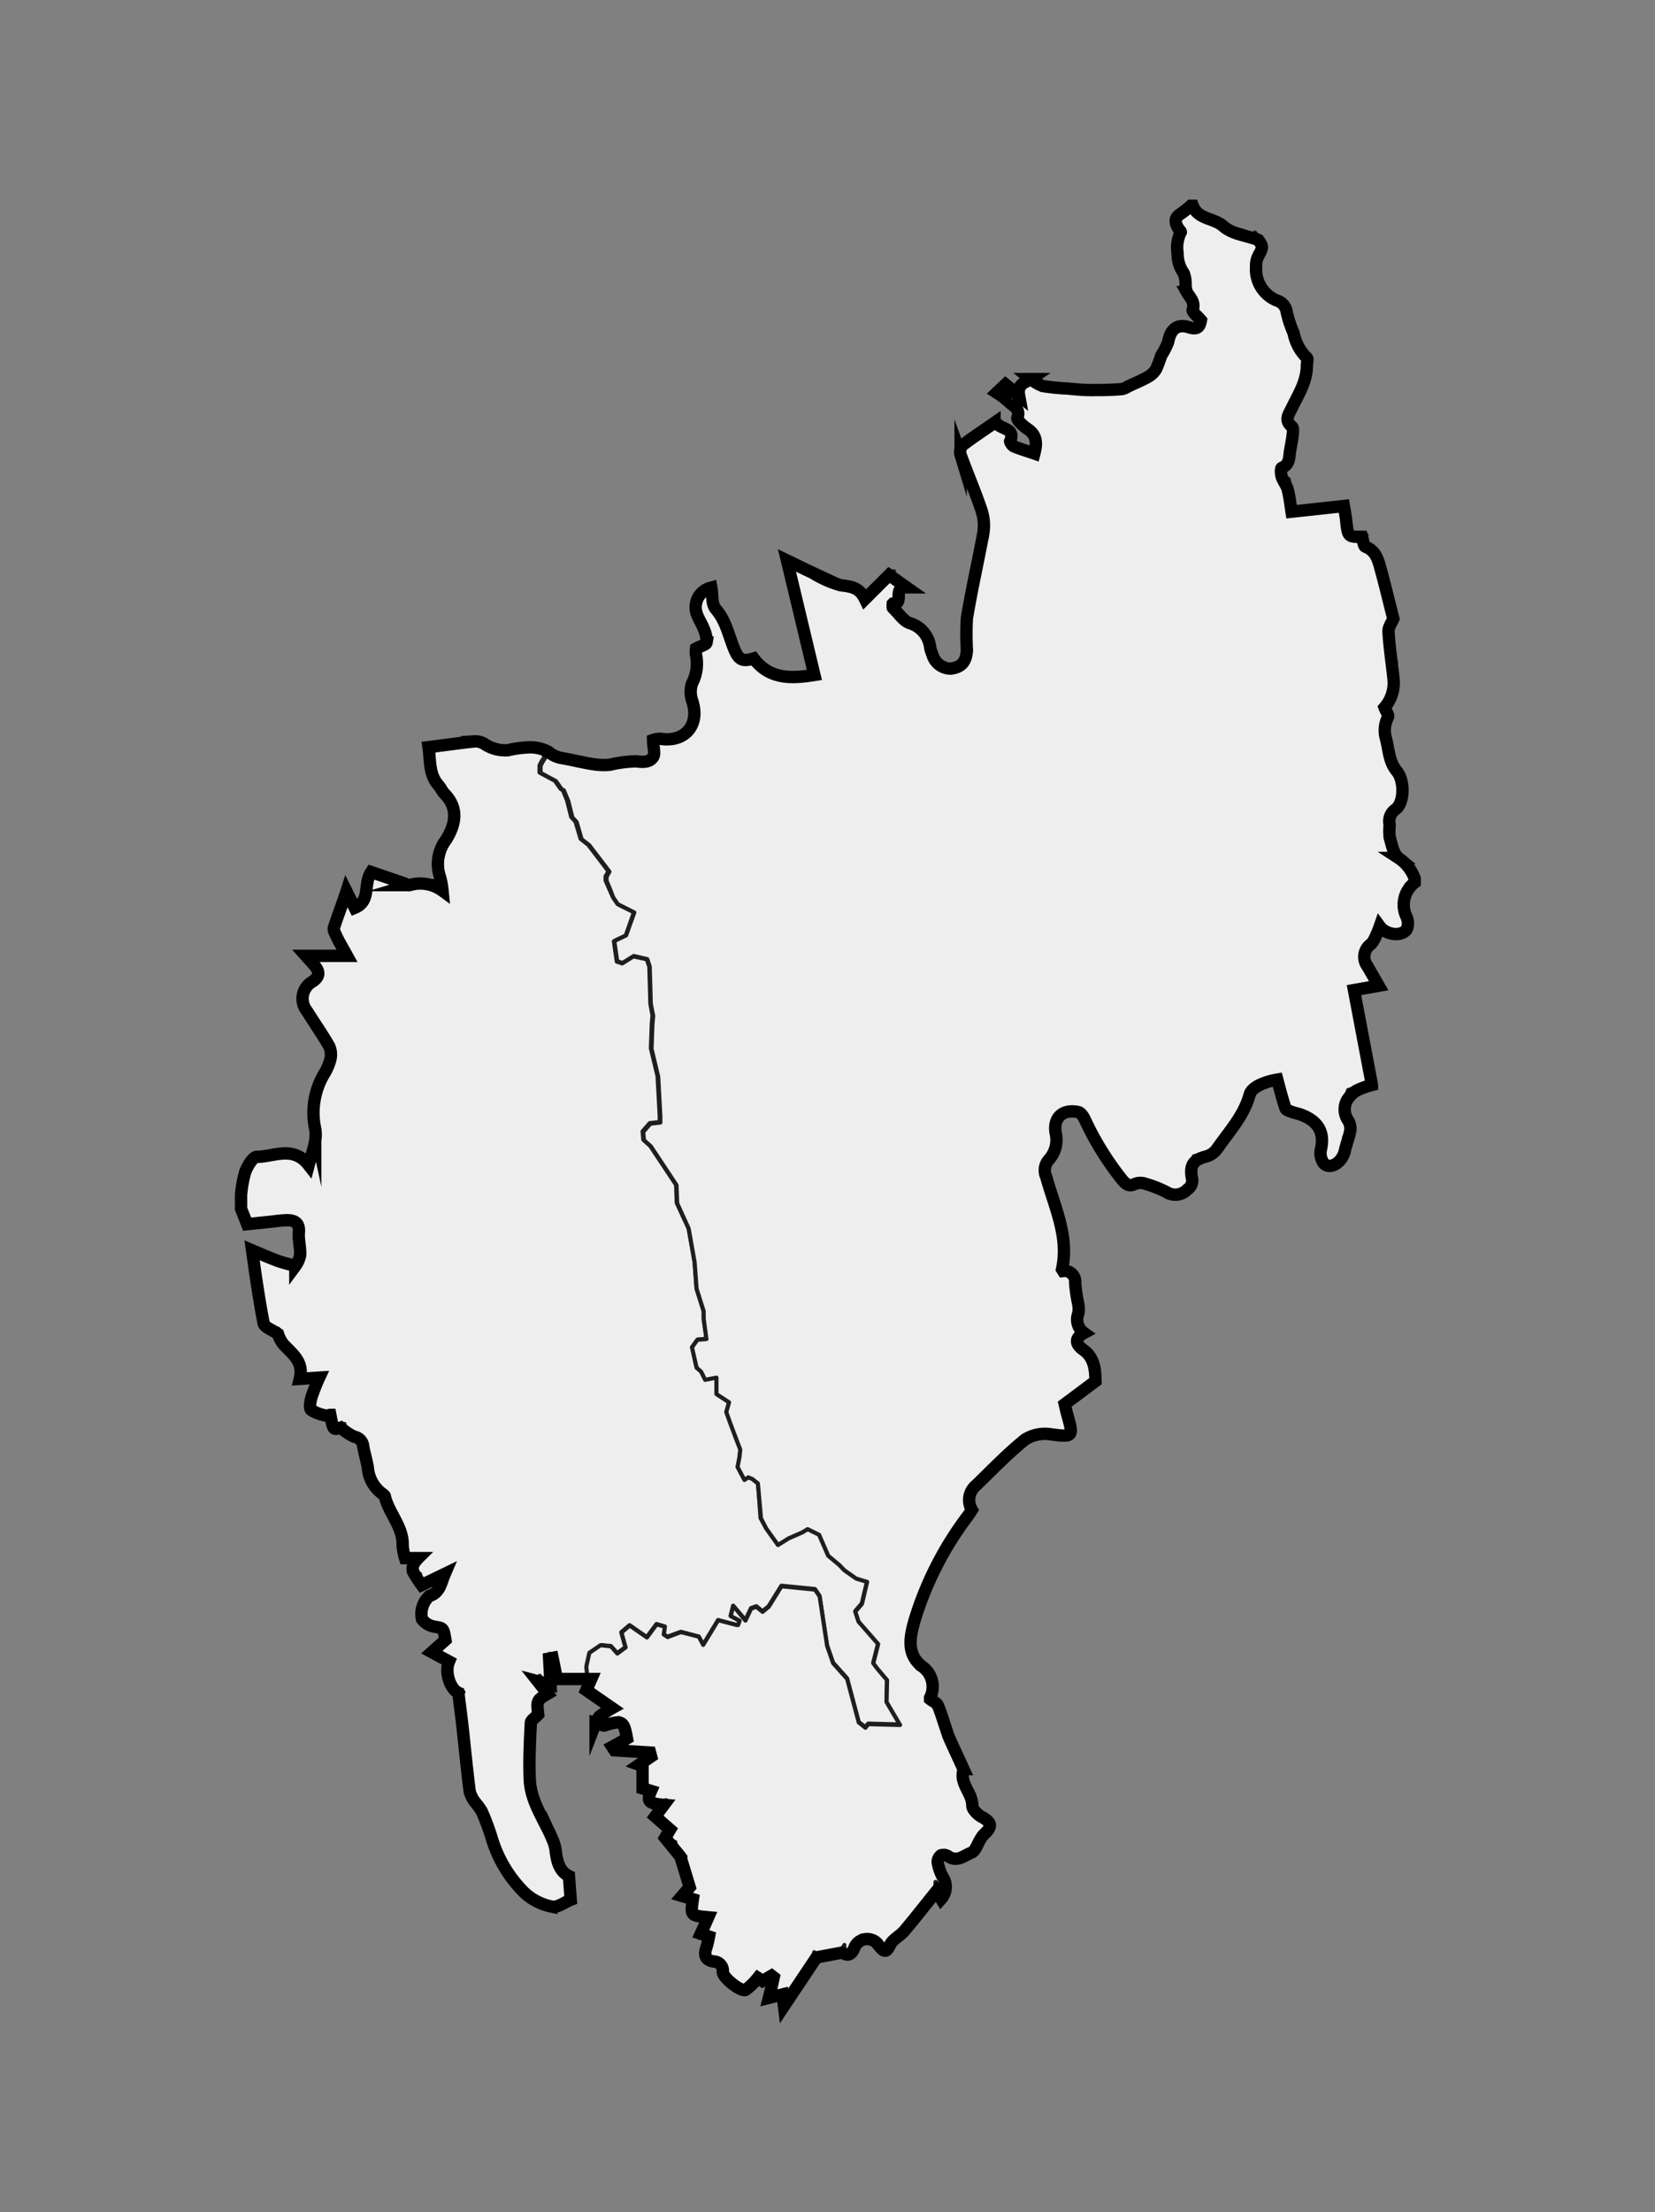 <svg id="Layer_1" data-name="Layer 1" xmlns="http://www.w3.org/2000/svg" viewBox="0 0 200.9 268.43"><rect x="0" y="0" width="200.9" height="268.43" fill="#808080" stroke="none"/><defs><style>.cls-1{fill:#EEEEEE;stroke:#1e1e1e;stroke-linecap:round;stroke-linejoin:round;stroke-width:0.5px;}.cls-2{fill:none;stroke:#000;stroke-miterlimit:10;stroke-width:1.5px;}</style></defs><path id="PC377" class="cls-1" d="M57.68,89.72l1,.13.24.73,1-.23.5.64,3.83-.61,1.4.33.44,1.13-.38.6-.22.45v.84l1.86,1,.71,1,.25.11.53,1.29.5,2,.52.57.62,2.08.94.74,2.44,3.2-.35.62v.49l.38.88.52,1.16.18.26.37.54,2,1-1,2.85-1.44.71.35,2.45.65.22,1.36-.85,1.64.35.3.9.13,4.52.26,1.38-.09,1-.11,3,.81,3.38.26,4.8v.76l-1.21.14-.87,1,.09,1,.83.74,3.15,4.74.08,2.2,1.44,3.08.72,4.07.24,3.23.86,2.73V160l.36,2.45-1.09.09-.66.92.53,2.43.54.47.51,1L87,167.1v2l1.53,1-.34,1.18.47,1.31.84,2.24.39,1-.1.93L89.57,178l.82,1.52.45-.32.5.2.68.54.3,4.25L93,185.4l1.43,2,1.28-.8,1.67-.73.65-.39,1.39.68,1.11,2.55,1.31,1.09.65.67,1.42,1,1.34.41-.63,2.67-.81.94.4,1.21,2.38,2.72-.59,2.33.47.63,1.2,1.42-.06,2.66,1.64,2.78-3.86-.1-.35.43-.81-.64-1.41-5.29-1.7-1.9-.73-2.11-.91-6-.56-.82-4.07-.4-1.54,2.48-.75.62-.75-.61-.64.22-.69,1.45L89,194.84l-.31,1.23,1.08.58-.18.52h-.17l-2.25-.59-1.82,3-.54-1L82.64,198l-1.61.6-.48-.31.14-.94-1-.29-1.18,1.59-2.09-1.45-1,.85.5,1.81-1,.74-.77-.87L73,199.62l-1.36.92-.27,1.21-.1.49.13,1.29H67.85l-.29.47-.11-2.44-.76-.88.18,3.48-.73,0-.62-.82.07,1,1.08,1.08-1,.36-.46.73.25,1.54-1,.45-.37,6,.63,3.57,2.81,5.94-.11,1.64.63.1v1.37l1.32.44-.45,1.4.61,1.28-2.36,1.2L64,230.1l-3-4-2.73-7.3-1.19-.8-.58-7.79L55.56,207l.7-1.69-.87-.06L54,202.53l.67-1.06-2.09-1,.65-1.26h1l-.3-1.42-.4-.59-1.42.1-1-.8.43-2.75,1.5-.61,1.12-2.46L51,192.36l-.31-.3L51,191l-1-.42-.21-.76.9-.25-.08-.75-1.43.22-1-5.06-1.28-1v-1.32L45,179.88l-1.21-5.46-2.07-.48.1-1.16-1.29.56-.5-.31.2-1.59-1.43.34-1.11-.63-.4-.84,1.44-3.37-2.29.24-.27-2.36-2.6-2.49.22-1.09-1.11.11-.85-.62-1.45-9.57,2,1.64,2.37.06.54,1.07,1.25-1.4L36,151.39l.25-3-1.17-.56-5.25.6L29.17,146l.52-4.47,1.21-1.37,4.76-.33,1.63,1.46.4-.79.63-3.3-.56-3.68,2.67-6-3.57-5.57-.23-2.18,2-1.43v-.59l-.75-1.37-1.17-.54,5.08-.1-.43-1.86-1.07-1,.54-2.06,1.24-2.73.88,2,1.2-.73.54-3.53,2.94.41,1.88,1.1,2-.45L53.78,108,53,103.87l1.79-3,.45-3-2.73-3.8-.5-3.5Z"/><path id="PC378" class="cls-1" d="M146.41,26.21l.94.1,2,1.82.5-.41,1.1.31.2.62,1.17.15v-.6l.45.45.76,1.35-1,1.42.34,2.62.73,1.3L156.28,37l.15,2.32.94,1.15.33,1.62,1.2,1.12-.35,2.89-2.26,4.62,1,1.06-.71,4.49-.69.13-.44,1.07,1,.68L157,62l6.43-.74.43,3.27.46.66,1.57-.26L165.4,66l1.93,1-.5.48.65.42.88,3.21-.06,1.16,1.25,2.49-1,1.19.18,1.18.3.21L168.88,79l.59,1.38-.32.35.21,2.77-.71.69.59.35L168,85.67l.71,1-.68,1.41.39,1.2-.36.68.68.4-.28.47.73,1.17-.54.21,1.43,1.68v.31l.28,2.3-.59,1.33-1.1.78.15,1.71v1.6l.4,1.46,1.06,1,.85.21.52,2.17-.88.54-.58,2.87.84,1.2-.14,1.09-1.23.54-1.86-.21-.21-.77h-.24l-.66,2-1,.69-.19,1.54,1.89,3.18-2.15.06-1.21.48,1.58,5.93V127l.21.72.36,3.71-2.54.84-.67,2.18,1,2.16-.79,1.32v1.65l-1.58,1.89-1.45-.8.22-4.2-3.14-1.93-.89.23-.93-1.39-.22-2.82-2.09.57-1.47,1.1-.82,2.4-3.7,5.26-2.19.41-.49,1.77.32,1.39-1.9,1.55-4.53-1.89-1.49.63-3-3.87-2.75-5.3-2.63.51-.57,1.22.32,2.65-1.65,2.48,2.53,8.39-.33,4.29,1-.08.69,1-.28,1.61.79,1.69-.38,2.24,1,1.09-.81.3-.1,1,2,2,.38,2.92-1.41.17-1.33,1.7-1.22.28,1,3.29-.59.93-2.45-.51-2.31.41-3.53,3.91-2.92,2.21-1,2.2.77.49-3.93,6-1.87,4.15-1.54,4.32,0,3.59,2.66,2.74-.56,2.94.69-.41,1.16,1.75.26,2.43,1,1.2v1.4l1.17,1.42,0,2.25.74.34-.38,1.26.82-.62L118,219l.94.66-.29.56,1.19.26.55.78-.87,1.29-.6-.13.32,1-1.09,1.24-2.4.77-1-.85-.87.63.15,1.63,1,1.34-.12,1.91-.56.13-.79-1.87v1.12L111,233.36l-2.7,2-.23,1-.62.2-.77-1.1-2.14-.59L103.37,237l-.87-.21V236l-.72,1.18-1.54-.23-.73.59-.67-.66L99,238l-2.87,3.34.23.42-1.12,1.81-.11-2.1-.93.74-.81-.09.68-2.39-.7-.18-.79.81-.35-.8-1.6,1.82-2.7-1.55-.18-1.77L86,237.52l-.31-.6.61-2.25-1.17-.19,1.07-2.24h-2l-.39-.51.57-1.62-1.62-.3L84,228.57l-1.19-2.23.41-1.08-1.33-.74.09-1L80.54,223l.9-1.25-2-1.58,1.45-1.73-1.56.29-.86-.9.87-.81-1.62-.23.65-1.73-.77-1,1.47-1.3-.61-.56h-4l.32-.83,1.37-.68-.24-1.23-.75-1-2.2.73-.74-.37.12-.6,1.77-.94L73,205.8l-1.92-.51.86-1.59-.64-.16-.13-1.29.1-.49.27-1.21,1.36-.92,1.27.14.77.87,1-.74-.5-1.81,1-.85,2.09,1.45,1.18-1.59,1,.29-.14.94.48.31,1.61-.6,2.17.55.53,1,1.82-3,2.25.59h.17l.18-.52-1.08-.58.31-1.23,1.48,1.79.69-1.45.64-.22.75.61.75-.62,1.54-2.48,4.07.4.56.82.91,6,.73,2.11,1.7,1.9,1.41,5.29.81.64.35-.43,3.86.1-1.64-2.78.06-2.66-1.2-1.42-.47-.63.59-2.33-2.38-2.72-.4-1.21.81-.94.63-2.67-1.34-.41-1.42-1-.65-.67-1.31-1.09-1.11-2.55-1.39-.68-.65.39-1.67.73-1.28.8-1.43-2-.63-1.22L92,180l-.68-.54-.5-.2-.45.32L89.53,178l.23-1.18.1-.93-.39-1-.84-2.24-.47-1.31.34-1.18-1.53-1v-2l-1.37.27-.5-1-.54-.47L84,163.49l.66-.92,1.09-.09L85.42,160v-.89l-.86-2.73-.24-3.23-.72-4.07L82.2,146l-.08-2.2L79,139.09l-.83-.74-.09-1,.87-1,1.21-.14v-.76l-.26-4.8-.81-3.38.11-3,.09-1L79,121.8l-.13-4.52-.3-.9L76.93,116l-1.36.85-.65-.22-.35-2.45L76,113.5l1-2.78-2-1-.37-.54-.18-.26L74,107.76l-.37-.88v-.49l.35-.62-2.44-3.2-.94-.74L70,99.75l-.52-.57-.5-2-.54-1.29-.25-.11-.71-1-1.86-1v-.84l.22-.45.38-.6-.44-1.12h.72l.58,1,2.81.08,3,1.08L77,92.11l.93.42,1.38-.67.29-1.09L79,89.95l.69-.56,1.48.39,2.63-1.3.85-1.93-1-3L84.7,81.3l-.25-2.63.16-.42,1.1.14L86,76.83l-1-1.06-.78-2.4,1.2-1.86,1-.48.34,2.75L88,75.18,89.3,79l1,1.27,1.23-.55,1,1.35,2.77,1,3.63-.2-3.4-13.94,6.15,3h2.06l1.08,1.31,1.78-.88,1-1.82.92-.23-.52.93,1.09-.06.75.92-.94.11.24,1.55-.38.35-.29-.48-.29.83L110,75.39l2.17.91,1.11,3.44L114.6,81l1.75-.27,1-1.1.18-3-.41-.54L119.64,63l-3.43-8.89,2.35-1.26,1.9-1.88,2.21,1.27.22.51-.53.38.54,1h1l1.66,1.18.14-2.44-2.47-2.3.58-.43-1-1.26L121,47.54l1.08-1,1.65,1.54-.15-1.25,1.63-1,.92,1.13,1.35-.35,3.38.88,4.78-.56.7.42L138,45.94l2-.31.51-.52-.18-1,1.6-2.19V40l2-.45,1.42.45.62-1.24-1.28-1L145,36.7l-1.29-1.76.63-1.12-1.16-1.37-.35-1.12.41-.84-.65-.78,1-1.71-.71-.42-.12-1.11,2-1.5.82.66-.06.69Z"/><path class="cls-2" d="M171.73,106.61v.48a3.38,3.38,0,0,0-1,4.15,1.8,1.8,0,0,1,0,1.58c-.71.86-2.5.6-3.24-.41a12.05,12.05,0,0,1-.46,1.13,3.41,3.41,0,0,1-.59,1,1.89,1.89,0,0,0-.5,2.63l.06.08,1.36,2.36-3,.53,2.18,11.51a10.24,10.24,0,0,0-1.85.67,3.59,3.59,0,0,0-1.16,1.15,2.33,2.33,0,0,0,.12,2.48,2,2,0,0,1,.27,1.2c-.15.84-.49,1.65-.67,2.49-.31,1.39-1.75,2.34-2.54,1.54a2.11,2.11,0,0,1-.37-1.69c.5-2.17-.4-3.47-2.36-4.22-.36-.14-.74-.19-1.1-.33s-.75-.23-.83-.45c-.39-1.14-.69-2.32-1-3.49-1.61.27-3.11.93-3.35,1.81-.71,2.6-2.52,4.51-4,6.64a2.42,2.42,0,0,1-1.3.88c-1.51.4-2,1-1.72,2.59a1.26,1.26,0,0,1-.54,1.4,2,2,0,0,1-2.56.32,14.31,14.31,0,0,0-2.54-1,1.78,1.78,0,0,0-1.22,0c-.74.37-1.1.11-1.59-.47a35.66,35.66,0,0,1-4.53-7.31c-.18-.36-.48-.85-.8-.92-1.86-.4-3.06.64-2.76,2.5a3.59,3.59,0,0,1-.84,3.3,1.93,1.93,0,0,0-.29,2.09c1,3.65,2.78,7.2,1.91,11.18,0,0,.08.13.13.21a1.3,1.3,0,0,1,1.46,1.45,19.63,19.63,0,0,0,.34,2.39,3.4,3.4,0,0,1,.06,1.28,2,2,0,0,0,.68,2.4c-1.2.64-1,1.37-.16,2,1.49,1,1.52,2.59,1.55,3.85l-3.73,2.79c.09.37.19.87.33,1.36.75,2.62.64,2.65-2,2.3a4.53,4.53,0,0,0-3.13.62c-2.11,1.69-4,3.67-5.93,5.54a2.32,2.32,0,0,0-.55,3c-.15.23-.28.47-.45.7A40.28,40.28,0,0,0,111,196.68c-.52,1.87-1,4,.9,5.5a3,3,0,0,1,1,3.83v.15c.4.31.82.47.94.76.37.86.63,1.77.93,2.65.15.44.27.89.46,1.31.56,1.27,1.15,2.52,1.73,3.78a.18.18,0,0,1,0,.12c-.51,1.63,1.07,2.76,1.07,4.31,0,.47.64,1.1,1.14,1.37,1.2.65,1.32,1.17.29,2.11a3.08,3.08,0,0,0-.45.61c-.36.56-.6,1.44-1.11,1.63-.84.32-1.7,1.17-2.77.45a1.06,1.06,0,0,0-.9-.14,1,1,0,0,0-.4.87,5.53,5.53,0,0,0,.6,1.75,2.18,2.18,0,0,1-.18,2.67l-.57-.94c-1.29,1.6-2.57,3.24-3.91,4.83-.5.59-1.36,1-1.68,1.61-.45.92-.66,1.08-1.35.24a1.68,1.68,0,0,0-3.08.33c-.48,1-1,.68-1.46.45l-3.09.58-3.94,5.9L95,242l-1.67.42c.16-.64.26-1,.35-1.4l.24-1.09-.26-.2-1.1.64L92,240a8.07,8.07,0,0,1-1.48,1.44c-.53.31-2.77-1.45-2.78-2.16a1.13,1.13,0,0,0-1-1.27h-.1c-1-.16-1.21-.75-.9-1.66a13.09,13.09,0,0,0,.33-1.37l-1-.34.46-1,.44-1c-2.15-.2-2.15-.2-1.86-2.19l-1.31-.39.92-1.07-1.12-3.7L80.74,223l.6-1-1.81-1.58L80.59,219c-1.87-.15-2.11-.42-1.56-1.69L78,217v-2.72l-.42-.15,1.46-1-.13-.48-4.31-.27-.28-.43.92-.5.87-.51c-.38-2.09-.57-2.21-2.47-1.66-.11,0-.24.13-.34.1-.32-.08-.63-.19-1-.3a3,3,0,0,1,.48-.82,12.9,12.9,0,0,1,1.53-1l-3.14-2.17.6-1.36H67.6l-.52-2.56-.42.08.17,3.16-1.55-.41,1.2,1.52c-1.33.8-1.33.8-1.15,2.51-.33.37-.87.7-.89,1-.12,2.3-.23,4.62-.13,6.92.11,2.64,1.71,4.77,2.7,7.11a5.34,5.34,0,0,1,.44,1.46c.15,1.32.43,2.53,1.61,3.12l.22,2.88c-.69.27-1.62,1-2.35.82a6.84,6.84,0,0,1-3.31-1.72A15.59,15.59,0,0,1,59.68,223a27.68,27.68,0,0,0-1.22-3.25,8.52,8.52,0,0,0-.73-1,3.88,3.88,0,0,1-.71-1.35c-.34-2.65-.59-5.31-.89-8-.14-1.24-.31-2.48-.49-4-.94-.42-1.71-2.41-1.13-3.8l-2.09-1.13L54.07,199c-.24-1.51-.29-1.44-1.27-1.61a2.39,2.39,0,0,1-1.57-.91,2.92,2.92,0,0,1,.9-2.83c1.29-.4,1.37-1.51,1.87-2.68l-2.81,1.36a14.51,14.51,0,0,1-1.06-1.65,1.4,1.4,0,0,1,.09-.9,3.32,3.32,0,0,1,.55-.72h-1.6a6.78,6.78,0,0,1-.29-1.51c.08-2.28-1.65-3.88-2.15-5.93,0-.17-.25-.31-.4-.43a4.32,4.32,0,0,1-1.67-3c-.12-.91-.42-1.79-.57-2.69A1.3,1.3,0,0,0,43,174.33a6.88,6.88,0,0,1-1.65-1.1c-.9.3-.9.3-1.25-1.55-.16,0-.33.13-.46.09a4.78,4.78,0,0,1-1.87-.69c-.26-.24-.09-1.08.06-1.6a23,23,0,0,1,.92-2.32l-2.36.15c.52-2.08-.89-3-2-4.21a4,4,0,0,1-.65-1.25c-.69-.49-1.65-.8-1.74-1.29-.58-3-1-6-1.4-8.85,1,.43,2,.86,3,1.24.63.24,1.3.39,2.25.67a3.37,3.37,0,0,0,.58-1.28c.07-.93-.23-1.88-.15-2.81.09-1.11-.46-1.45-1.38-1.47a14.74,14.74,0,0,0-1.79.16l-3.11.32-.74-1.88V145a14.32,14.32,0,0,1,.51-2.8c.28-.72.92-1.82,1.41-1.83,2.06,0,4.4-1.42,6.29,1,.4-1.5,1.06-3,.79-4.41a9.22,9.22,0,0,1,1.08-6.64,6.47,6.47,0,0,0,.76-1.75,2.49,2.49,0,0,0-.13-1.6c-.83-1.46-1.8-2.83-2.69-4.26a2.39,2.39,0,0,1,.68-3.62c.78-.54.87-1.09.34-1.78-.32-.42-.7-.8-1.17-1.33h5c-.55-1-1-1.73-1.33-2.47-.14-.29-.35-.66-.27-.92.44-1.41,1-2.79,1.53-4.43l1,2c2-.83,1-2.84,2-4.35l4,1.37c.22.08.49.28.66.22a4.55,4.55,0,0,1,4,.69,10.22,10.22,0,0,0-.29-1.63,4.88,4.88,0,0,1,.73-4.58c1.11-1.8,1.56-3.76-.19-5.56-.28-.28-.44-.67-.71-1-1.22-1.34-1-3-1.24-4.66,2-.25,3.77-.51,5.59-.7a2,2,0,0,1,1.13.27,4.55,4.55,0,0,0,2.91.8,13,13,0,0,1,2.25-.33,4.77,4.77,0,0,1,2.67.52A3.36,3.36,0,0,0,68.3,92c1.2.22,2.4.51,3.6.71A8.41,8.41,0,0,0,74,92.8a14.8,14.8,0,0,1,3.28-.42c.87.13,1.6.09,2-.52.28-.43,0-1.2,0-2.07a2.47,2.47,0,0,1,.91-.14c3,.45,4.78-1.72,3.85-4.58A3.26,3.26,0,0,1,84,82.94a5.14,5.14,0,0,0,.49-3.46,2.7,2.7,0,0,1,0-.78c.59-.32,1.24-.48,1.28-.73a3.54,3.54,0,0,0-.32-1.62c-.23-.62-.62-1.18-.85-1.81A2.45,2.45,0,0,1,86,71.4l.35-.1c.17.89,0,2,.55,2.62,1.24,1.44,1.55,3.21,2.23,4.85.55,1.31,1,1.54,2.36,1.13,1.9,2.53,4.52,2.46,7.37,2L95.53,68c1.23.59,2.18,1.07,3.15,1.52A13,13,0,0,0,102,71c1.17.18,2.27.18,3,1.69l2.93-2.92,2.12,1.5c-1.82,0-.17,2-1.68,2a2.65,2.65,0,0,0,0,.43.12.12,0,0,0,.06.1c.66.63,1.23,1.55,2,1.81a3.49,3.49,0,0,1,2.49,3,4.74,4.74,0,0,0,.26.79,2.32,2.32,0,0,0,2.25,1.73c1.28-.18,1.87-.81,1.94-2.26a33.84,33.84,0,0,1,0-3.84c.57-3.47,1.36-6.89,2-10.36a5.9,5.9,0,0,0-.23-2.76c-.76-2.27-1.72-4.47-2.53-6.72a1.28,1.28,0,0,1,.21-1.15c1.22-.94,2.52-1.78,3.9-2.74a1.82,1.82,0,0,1,.45.25c.65.55,2.08.54,1.45,2,0,.13.25.53.47.62.78.32,1.6.56,2.47.86.29-1.1.39-2.19-.85-3-.5-.34-1.31-1.06-1.21-1.33.41-1.11-.49-1.39-1-1.91A11,11,0,0,0,121,47.65l1.06-1L123.71,48c-.27-1.49.83-1.59,1.42-2a5.51,5.51,0,0,0,1.44.84,24.94,24.94,0,0,0,2.91.3c.94.08,1.88.19,2.82.19,1.3,0,2.6,0,3.9-.12a2.21,2.21,0,0,0,.72-.31c.8-.38,1.63-.72,2.4-1.15a2.78,2.78,0,0,0,1-.92,16.19,16.19,0,0,0,.64-1.69,8.44,8.44,0,0,0,.85-1.67c.27-1.5,1.08-2.22,2.51-1.76,1,.32,1.31,0,1.46-.85-.37-.45-1.07-1-1-1.25.32-1-.33-1.48-.71-2.16a2.94,2.94,0,0,1-.15-1,3.43,3.43,0,0,0-.24-1.32,4,4,0,0,1-.73-2.39,4.23,4.23,0,0,1,.39-2.59c0-.07-.26-.34-.37-.54-.34-.62-.41-1.18.31-1.64a12.14,12.14,0,0,0,1.27-1h.24c.64,1.66,2.53,1.46,3.68,2.46s2.6,1.07,4.28,1.69c.6.86.57.85-.07,2.09a2.42,2.42,0,0,0-.2,1.13,4.09,4.09,0,0,0,2.5,4.12,1.7,1.7,0,0,1,1.22,1.45,14.19,14.19,0,0,0,.83,2.51,5.73,5.73,0,0,0,1.61,3c.15.12,0,.61,0,.92,0,1.93-1,3.48-1.81,5.13-.36.77-1,1.51,0,2.3.18.14.13.67.09,1-.08.67-.22,1.34-.33,2s0,1.6-1,2c-.14.06-.11.75,0,1.09.17.53.58,1,.72,1.52.23.87.32,1.78.47,2.71l6.35-.69c.11.65.22,1.19.28,1.74.22,2,.21,2,1.93,2,.14.45.17,1.1.41,1.2,1.31.51,1.56,1.68,1.87,2.8.55,2,1,3.94,1.52,5.94-.18.45-.62,1-.59,1.58.11,1.89.4,3.76.6,5.64a4.58,4.58,0,0,1-1.08,3.55c.15.41.54.93.41,1.18a3.54,3.54,0,0,0-.23,2.63c.35,1.33.35,2.78,1.31,3.92s.92,3.84-.16,4.63a1.73,1.73,0,0,0-.71,1.84,8.94,8.94,0,0,0,0,1.55c.26.88.44,2,1.07,2.51A5,5,0,0,1,171.73,106.61Z"/></svg>